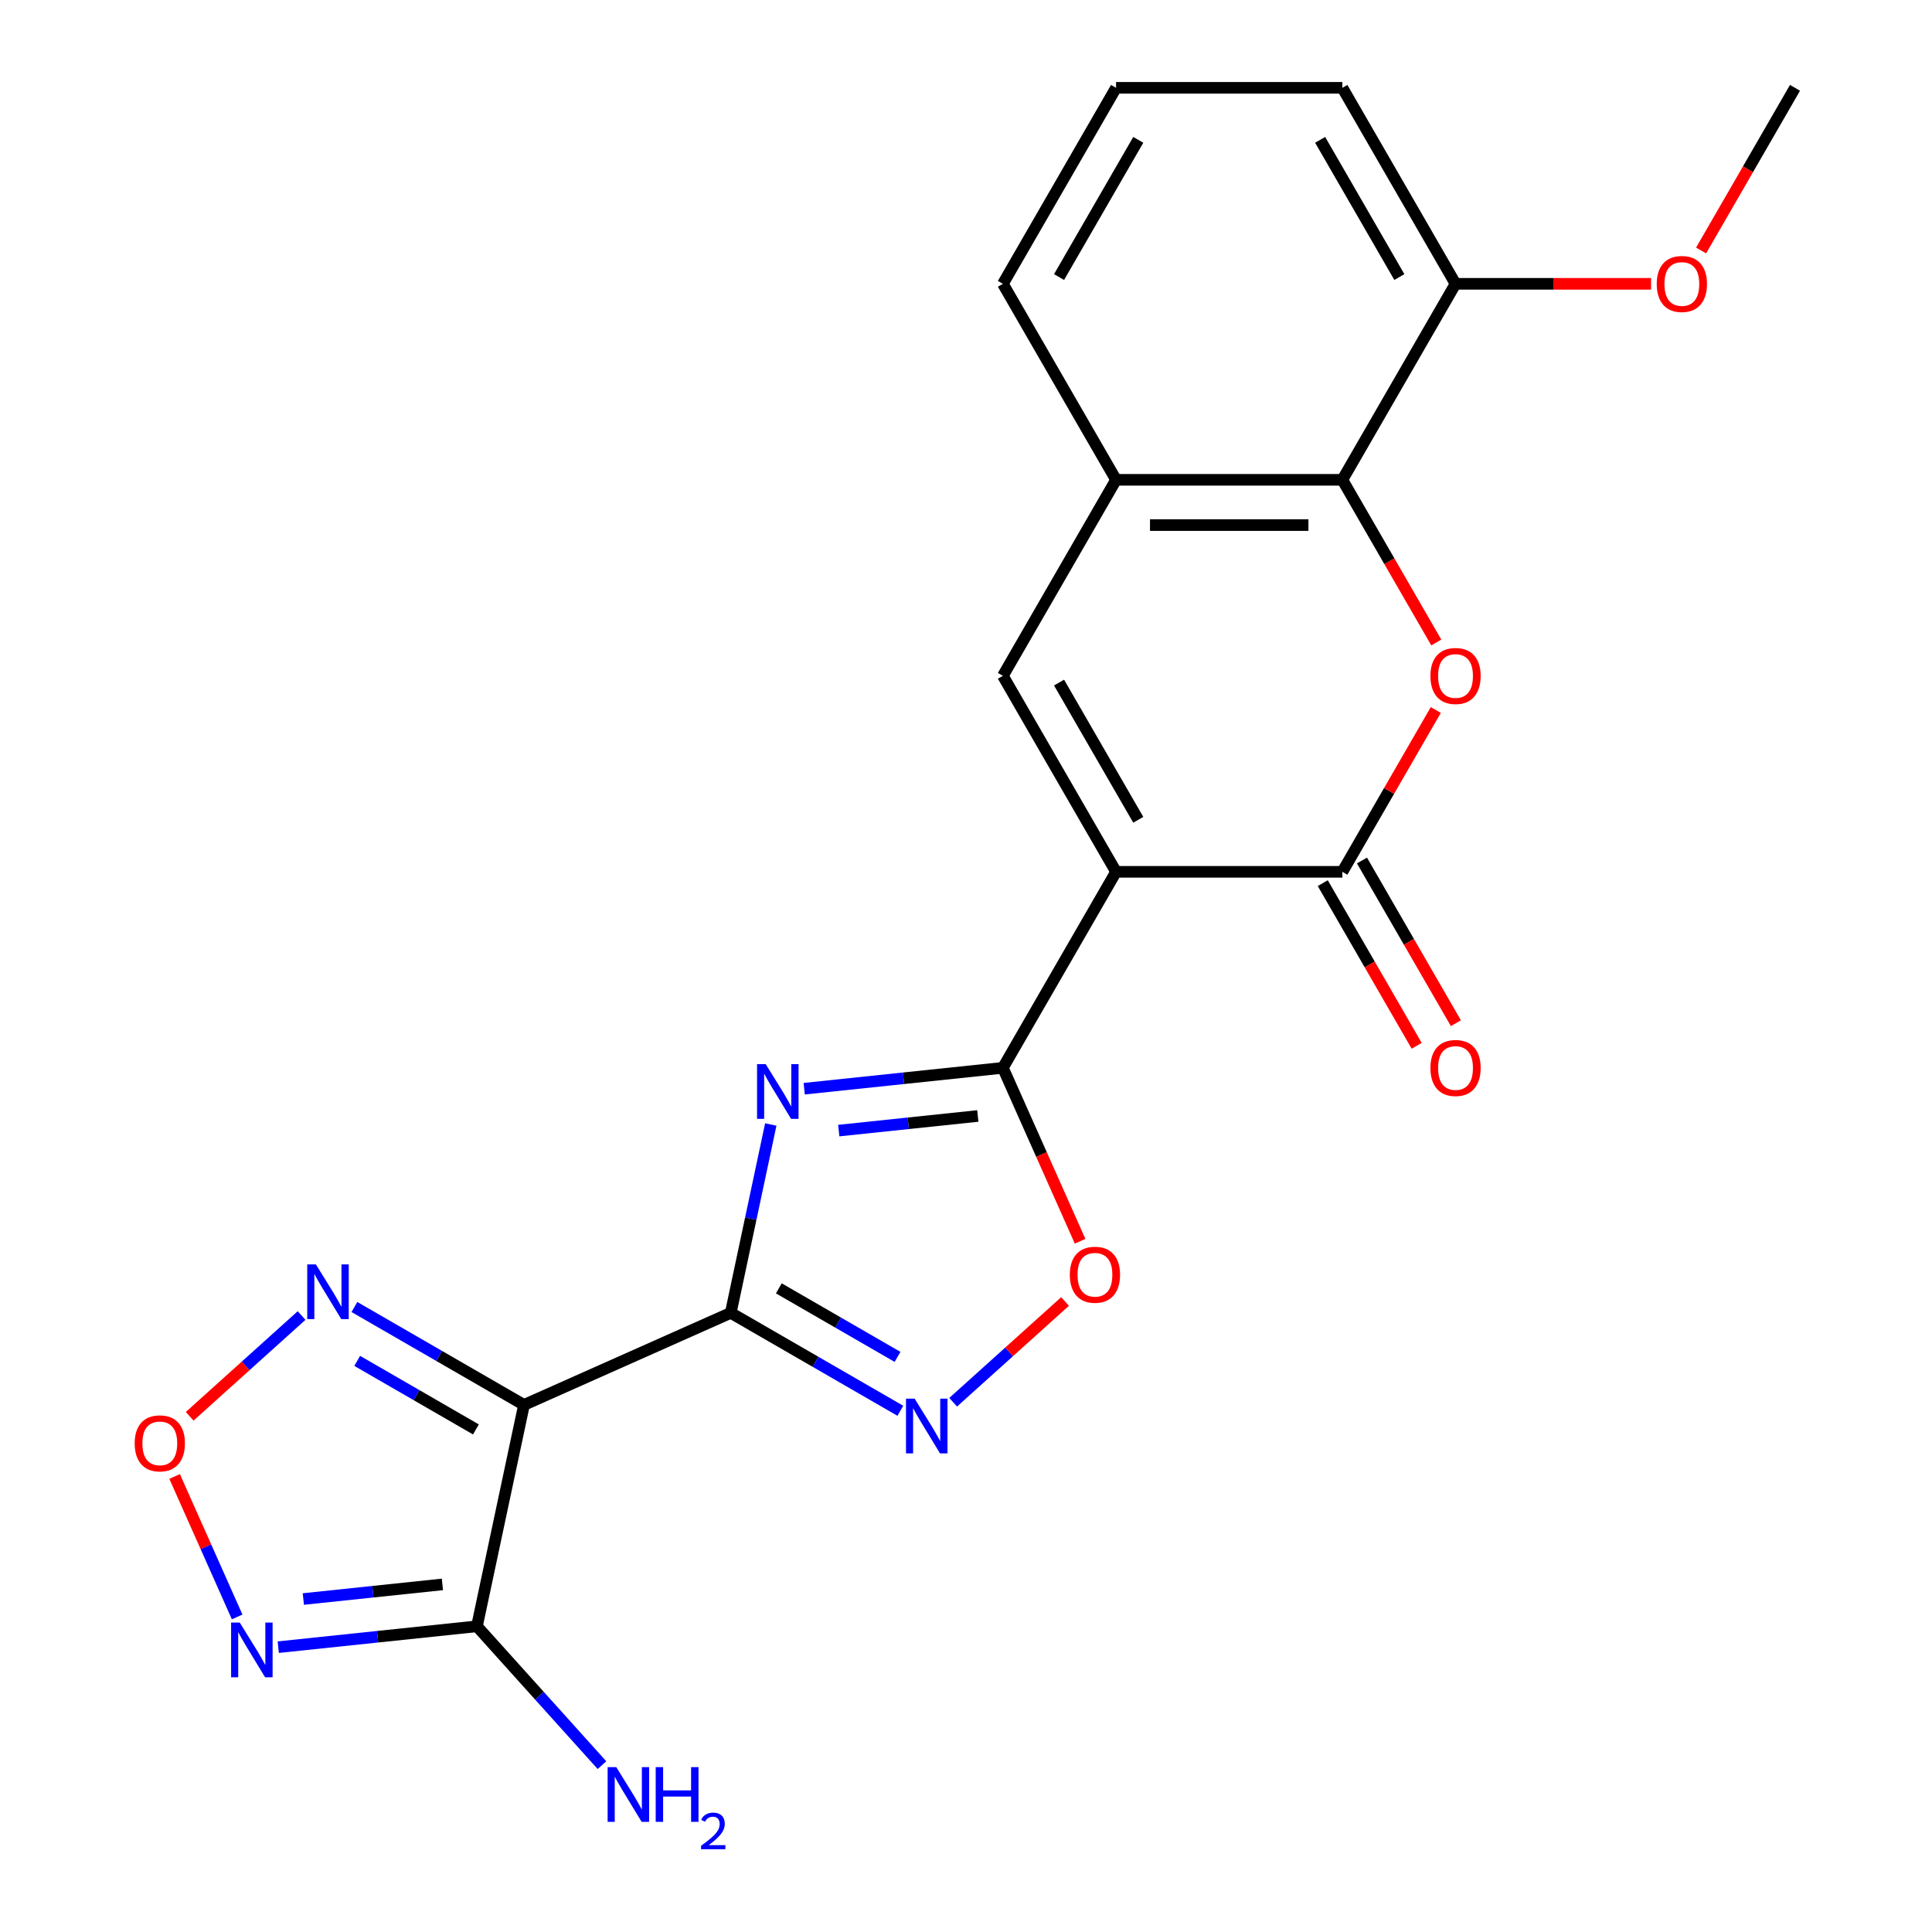 <?xml version='1.0' encoding='iso-8859-1'?>
<svg version='1.1' baseProfile='full'
              xmlns='http://www.w3.org/2000/svg'
                      xmlns:rdkit='http://www.rdkit.org/xml'
                      xmlns:xlink='http://www.w3.org/1999/xlink'
                  xml:space='preserve'
width='1000px' height='1000px' viewBox='0 0 1000 1000'>
<!-- END OF HEADER -->
<rect style='opacity:1.0;fill:#FFFFFF;stroke:none' width='1000' height='1000' x='0' y='0'> </rect>
<path class='bond-2' d='M 577.664,451.254 L 519.092,552.704' style='fill:none;fill-rule:evenodd;stroke:#000000;stroke-width:6px;stroke-linecap:butt;stroke-linejoin:miter;stroke-opacity:1' />
<path class='bond-4' d='M 577.664,451.254 L 694.808,451.254' style='fill:none;fill-rule:evenodd;stroke:#000000;stroke-width:6px;stroke-linecap:butt;stroke-linejoin:miter;stroke-opacity:1' />
<path class='bond-7' d='M 577.664,451.254 L 519.092,349.804' style='fill:none;fill-rule:evenodd;stroke:#000000;stroke-width:6px;stroke-linecap:butt;stroke-linejoin:miter;stroke-opacity:1' />
<path class='bond-7' d='M 589.168,424.322 L 548.168,353.307' style='fill:none;fill-rule:evenodd;stroke:#000000;stroke-width:6px;stroke-linecap:butt;stroke-linejoin:miter;stroke-opacity:1' />
<path class='bond-0' d='M 378.234,679.534 L 388.595,630.786' style='fill:none;fill-rule:evenodd;stroke:#000000;stroke-width:6px;stroke-linecap:butt;stroke-linejoin:miter;stroke-opacity:1' />
<path class='bond-0' d='M 388.595,630.786 L 398.957,582.038' style='fill:none;fill-rule:evenodd;stroke:#0000FF;stroke-width:6px;stroke-linecap:butt;stroke-linejoin:miter;stroke-opacity:1' />
<path class='bond-3' d='M 378.234,679.534 L 271.217,727.18' style='fill:none;fill-rule:evenodd;stroke:#000000;stroke-width:6px;stroke-linecap:butt;stroke-linejoin:miter;stroke-opacity:1' />
<path class='bond-24' d='M 378.234,679.534 L 422.124,704.874' style='fill:none;fill-rule:evenodd;stroke:#000000;stroke-width:6px;stroke-linecap:butt;stroke-linejoin:miter;stroke-opacity:1' />
<path class='bond-24' d='M 422.124,704.874 L 466.015,730.214' style='fill:none;fill-rule:evenodd;stroke:#0000FF;stroke-width:6px;stroke-linecap:butt;stroke-linejoin:miter;stroke-opacity:1' />
<path class='bond-24' d='M 403.115,666.846 L 433.839,684.584' style='fill:none;fill-rule:evenodd;stroke:#000000;stroke-width:6px;stroke-linecap:butt;stroke-linejoin:miter;stroke-opacity:1' />
<path class='bond-24' d='M 433.839,684.584 L 464.562,702.322' style='fill:none;fill-rule:evenodd;stroke:#0000FF;stroke-width:6px;stroke-linecap:butt;stroke-linejoin:miter;stroke-opacity:1' />
<path class='bond-1' d='M 416.258,563.513 L 467.675,558.108' style='fill:none;fill-rule:evenodd;stroke:#0000FF;stroke-width:6px;stroke-linecap:butt;stroke-linejoin:miter;stroke-opacity:1' />
<path class='bond-1' d='M 467.675,558.108 L 519.092,552.704' style='fill:none;fill-rule:evenodd;stroke:#000000;stroke-width:6px;stroke-linecap:butt;stroke-linejoin:miter;stroke-opacity:1' />
<path class='bond-1' d='M 434.132,585.192 L 470.124,581.409' style='fill:none;fill-rule:evenodd;stroke:#0000FF;stroke-width:6px;stroke-linecap:butt;stroke-linejoin:miter;stroke-opacity:1' />
<path class='bond-1' d='M 470.124,581.409 L 506.116,577.626' style='fill:none;fill-rule:evenodd;stroke:#000000;stroke-width:6px;stroke-linecap:butt;stroke-linejoin:miter;stroke-opacity:1' />
<path class='bond-10' d='M 519.092,552.704 L 539.076,597.588' style='fill:none;fill-rule:evenodd;stroke:#000000;stroke-width:6px;stroke-linecap:butt;stroke-linejoin:miter;stroke-opacity:1' />
<path class='bond-10' d='M 539.076,597.588 L 559.059,642.472' style='fill:none;fill-rule:evenodd;stroke:#FF0000;stroke-width:6px;stroke-linecap:butt;stroke-linejoin:miter;stroke-opacity:1' />
<path class='bond-8' d='M 271.217,727.18 L 246.861,841.765' style='fill:none;fill-rule:evenodd;stroke:#000000;stroke-width:6px;stroke-linecap:butt;stroke-linejoin:miter;stroke-opacity:1' />
<path class='bond-12' d='M 271.217,727.18 L 227.326,701.84' style='fill:none;fill-rule:evenodd;stroke:#000000;stroke-width:6px;stroke-linecap:butt;stroke-linejoin:miter;stroke-opacity:1' />
<path class='bond-12' d='M 227.326,701.84 L 183.436,676.5' style='fill:none;fill-rule:evenodd;stroke:#0000FF;stroke-width:6px;stroke-linecap:butt;stroke-linejoin:miter;stroke-opacity:1' />
<path class='bond-12' d='M 246.335,739.868 L 215.612,722.13' style='fill:none;fill-rule:evenodd;stroke:#000000;stroke-width:6px;stroke-linecap:butt;stroke-linejoin:miter;stroke-opacity:1' />
<path class='bond-12' d='M 215.612,722.13 L 184.889,704.392' style='fill:none;fill-rule:evenodd;stroke:#0000FF;stroke-width:6px;stroke-linecap:butt;stroke-linejoin:miter;stroke-opacity:1' />
<path class='bond-5' d='M 694.808,451.254 L 718.988,409.374' style='fill:none;fill-rule:evenodd;stroke:#000000;stroke-width:6px;stroke-linecap:butt;stroke-linejoin:miter;stroke-opacity:1' />
<path class='bond-5' d='M 718.988,409.374 L 743.168,367.493' style='fill:none;fill-rule:evenodd;stroke:#FF0000;stroke-width:6px;stroke-linecap:butt;stroke-linejoin:miter;stroke-opacity:1' />
<path class='bond-15' d='M 684.663,457.112 L 708.97,499.212' style='fill:none;fill-rule:evenodd;stroke:#000000;stroke-width:6px;stroke-linecap:butt;stroke-linejoin:miter;stroke-opacity:1' />
<path class='bond-15' d='M 708.97,499.212 L 733.277,541.313' style='fill:none;fill-rule:evenodd;stroke:#FF0000;stroke-width:6px;stroke-linecap:butt;stroke-linejoin:miter;stroke-opacity:1' />
<path class='bond-15' d='M 704.953,445.397 L 729.26,487.498' style='fill:none;fill-rule:evenodd;stroke:#000000;stroke-width:6px;stroke-linecap:butt;stroke-linejoin:miter;stroke-opacity:1' />
<path class='bond-15' d='M 729.26,487.498 L 753.567,529.598' style='fill:none;fill-rule:evenodd;stroke:#FF0000;stroke-width:6px;stroke-linecap:butt;stroke-linejoin:miter;stroke-opacity:1' />
<path class='bond-23' d='M 743.422,332.556 L 719.115,290.455' style='fill:none;fill-rule:evenodd;stroke:#FF0000;stroke-width:6px;stroke-linecap:butt;stroke-linejoin:miter;stroke-opacity:1' />
<path class='bond-23' d='M 719.115,290.455 L 694.808,248.354' style='fill:none;fill-rule:evenodd;stroke:#000000;stroke-width:6px;stroke-linecap:butt;stroke-linejoin:miter;stroke-opacity:1' />
<path class='bond-6' d='M 493.352,725.798 L 522.311,699.724' style='fill:none;fill-rule:evenodd;stroke:#0000FF;stroke-width:6px;stroke-linecap:butt;stroke-linejoin:miter;stroke-opacity:1' />
<path class='bond-6' d='M 522.311,699.724 L 551.27,673.649' style='fill:none;fill-rule:evenodd;stroke:#FF0000;stroke-width:6px;stroke-linecap:butt;stroke-linejoin:miter;stroke-opacity:1' />
<path class='bond-14' d='M 519.092,349.804 L 577.664,248.354' style='fill:none;fill-rule:evenodd;stroke:#000000;stroke-width:6px;stroke-linecap:butt;stroke-linejoin:miter;stroke-opacity:1' />
<path class='bond-9' d='M 246.861,841.765 L 195.444,847.169' style='fill:none;fill-rule:evenodd;stroke:#000000;stroke-width:6px;stroke-linecap:butt;stroke-linejoin:miter;stroke-opacity:1' />
<path class='bond-9' d='M 195.444,847.169 L 144.027,852.573' style='fill:none;fill-rule:evenodd;stroke:#0000FF;stroke-width:6px;stroke-linecap:butt;stroke-linejoin:miter;stroke-opacity:1' />
<path class='bond-9' d='M 228.987,820.086 L 192.995,823.869' style='fill:none;fill-rule:evenodd;stroke:#000000;stroke-width:6px;stroke-linecap:butt;stroke-linejoin:miter;stroke-opacity:1' />
<path class='bond-9' d='M 192.995,823.869 L 157.004,827.651' style='fill:none;fill-rule:evenodd;stroke:#0000FF;stroke-width:6px;stroke-linecap:butt;stroke-linejoin:miter;stroke-opacity:1' />
<path class='bond-17' d='M 246.861,841.765 L 279.22,877.702' style='fill:none;fill-rule:evenodd;stroke:#000000;stroke-width:6px;stroke-linecap:butt;stroke-linejoin:miter;stroke-opacity:1' />
<path class='bond-17' d='M 279.22,877.702 L 311.578,913.64' style='fill:none;fill-rule:evenodd;stroke:#0000FF;stroke-width:6px;stroke-linecap:butt;stroke-linejoin:miter;stroke-opacity:1' />
<path class='bond-26' d='M 122.75,836.921 L 106.565,800.568' style='fill:none;fill-rule:evenodd;stroke:#0000FF;stroke-width:6px;stroke-linecap:butt;stroke-linejoin:miter;stroke-opacity:1' />
<path class='bond-26' d='M 106.565,800.568 L 90.379,764.214' style='fill:none;fill-rule:evenodd;stroke:#FF0000;stroke-width:6px;stroke-linecap:butt;stroke-linejoin:miter;stroke-opacity:1' />
<path class='bond-11' d='M 694.808,248.354 L 577.664,248.354' style='fill:none;fill-rule:evenodd;stroke:#000000;stroke-width:6px;stroke-linecap:butt;stroke-linejoin:miter;stroke-opacity:1' />
<path class='bond-11' d='M 677.237,271.783 L 595.236,271.783' style='fill:none;fill-rule:evenodd;stroke:#000000;stroke-width:6px;stroke-linecap:butt;stroke-linejoin:miter;stroke-opacity:1' />
<path class='bond-16' d='M 694.808,248.354 L 753.381,146.904' style='fill:none;fill-rule:evenodd;stroke:#000000;stroke-width:6px;stroke-linecap:butt;stroke-linejoin:miter;stroke-opacity:1' />
<path class='bond-13' d='M 156.099,680.916 L 127.14,706.99' style='fill:none;fill-rule:evenodd;stroke:#0000FF;stroke-width:6px;stroke-linecap:butt;stroke-linejoin:miter;stroke-opacity:1' />
<path class='bond-13' d='M 127.14,706.99 L 98.181,733.065' style='fill:none;fill-rule:evenodd;stroke:#FF0000;stroke-width:6px;stroke-linecap:butt;stroke-linejoin:miter;stroke-opacity:1' />
<path class='bond-19' d='M 577.664,248.354 L 519.092,146.904' style='fill:none;fill-rule:evenodd;stroke:#000000;stroke-width:6px;stroke-linecap:butt;stroke-linejoin:miter;stroke-opacity:1' />
<path class='bond-18' d='M 753.381,146.904 L 803.988,146.904' style='fill:none;fill-rule:evenodd;stroke:#000000;stroke-width:6px;stroke-linecap:butt;stroke-linejoin:miter;stroke-opacity:1' />
<path class='bond-18' d='M 803.988,146.904 L 854.596,146.904' style='fill:none;fill-rule:evenodd;stroke:#FF0000;stroke-width:6px;stroke-linecap:butt;stroke-linejoin:miter;stroke-opacity:1' />
<path class='bond-25' d='M 753.381,146.904 L 694.808,45.455' style='fill:none;fill-rule:evenodd;stroke:#000000;stroke-width:6px;stroke-linecap:butt;stroke-linejoin:miter;stroke-opacity:1' />
<path class='bond-25' d='M 724.305,143.401 L 683.304,72.386' style='fill:none;fill-rule:evenodd;stroke:#000000;stroke-width:6px;stroke-linecap:butt;stroke-linejoin:miter;stroke-opacity:1' />
<path class='bond-22' d='M 880.483,129.656 L 904.79,87.555' style='fill:none;fill-rule:evenodd;stroke:#FF0000;stroke-width:6px;stroke-linecap:butt;stroke-linejoin:miter;stroke-opacity:1' />
<path class='bond-22' d='M 904.79,87.555 L 929.097,45.455' style='fill:none;fill-rule:evenodd;stroke:#000000;stroke-width:6px;stroke-linecap:butt;stroke-linejoin:miter;stroke-opacity:1' />
<path class='bond-20' d='M 519.092,146.904 L 577.664,45.455' style='fill:none;fill-rule:evenodd;stroke:#000000;stroke-width:6px;stroke-linecap:butt;stroke-linejoin:miter;stroke-opacity:1' />
<path class='bond-20' d='M 548.168,143.401 L 589.168,72.386' style='fill:none;fill-rule:evenodd;stroke:#000000;stroke-width:6px;stroke-linecap:butt;stroke-linejoin:miter;stroke-opacity:1' />
<path class='bond-21' d='M 577.664,45.455 L 694.808,45.455' style='fill:none;fill-rule:evenodd;stroke:#000000;stroke-width:6px;stroke-linecap:butt;stroke-linejoin:miter;stroke-opacity:1' />
<path  class='atom-2' d='M 396.329 550.789
L 405.609 565.789
Q 406.529 567.269, 408.009 569.949
Q 409.489 572.629, 409.569 572.789
L 409.569 550.789
L 413.329 550.789
L 413.329 579.109
L 409.449 579.109
L 399.489 562.709
Q 398.329 560.789, 397.089 558.589
Q 395.889 556.389, 395.529 555.709
L 395.529 579.109
L 391.849 579.109
L 391.849 550.789
L 396.329 550.789
' fill='#0000FF'/>
<path  class='atom-6' d='M 740.381 349.884
Q 740.381 343.084, 743.741 339.284
Q 747.101 335.484, 753.381 335.484
Q 759.661 335.484, 763.021 339.284
Q 766.381 343.084, 766.381 349.884
Q 766.381 356.764, 762.981 360.684
Q 759.581 364.564, 753.381 364.564
Q 747.141 364.564, 743.741 360.684
Q 740.381 356.804, 740.381 349.884
M 753.381 361.364
Q 757.701 361.364, 760.021 358.484
Q 762.381 355.564, 762.381 349.884
Q 762.381 344.324, 760.021 341.524
Q 757.701 338.684, 753.381 338.684
Q 749.061 338.684, 746.701 341.484
Q 744.381 344.284, 744.381 349.884
Q 744.381 355.604, 746.701 358.484
Q 749.061 361.364, 753.381 361.364
' fill='#FF0000'/>
<path  class='atom-7' d='M 473.424 723.946
L 482.704 738.946
Q 483.624 740.426, 485.104 743.106
Q 486.584 745.786, 486.664 745.946
L 486.664 723.946
L 490.424 723.946
L 490.424 752.266
L 486.544 752.266
L 476.584 735.866
Q 475.424 733.946, 474.184 731.746
Q 472.984 729.546, 472.624 728.866
L 472.624 752.266
L 468.944 752.266
L 468.944 723.946
L 473.424 723.946
' fill='#0000FF'/>
<path  class='atom-10' d='M 124.099 839.85
L 133.379 854.85
Q 134.299 856.33, 135.779 859.01
Q 137.259 861.69, 137.339 861.85
L 137.339 839.85
L 141.099 839.85
L 141.099 868.17
L 137.219 868.17
L 127.259 851.77
Q 126.099 849.85, 124.859 847.65
Q 123.659 845.45, 123.299 844.77
L 123.299 868.17
L 119.619 868.17
L 119.619 839.85
L 124.099 839.85
' fill='#0000FF'/>
<path  class='atom-11' d='M 553.739 659.801
Q 553.739 653.001, 557.099 649.201
Q 560.459 645.401, 566.739 645.401
Q 573.019 645.401, 576.379 649.201
Q 579.739 653.001, 579.739 659.801
Q 579.739 666.681, 576.339 670.601
Q 572.939 674.481, 566.739 674.481
Q 560.499 674.481, 557.099 670.601
Q 553.739 666.721, 553.739 659.801
M 566.739 671.281
Q 571.059 671.281, 573.379 668.401
Q 575.739 665.481, 575.739 659.801
Q 575.739 654.241, 573.379 651.441
Q 571.059 648.601, 566.739 648.601
Q 562.419 648.601, 560.059 651.401
Q 557.739 654.201, 557.739 659.801
Q 557.739 665.521, 560.059 668.401
Q 562.419 671.281, 566.739 671.281
' fill='#FF0000'/>
<path  class='atom-13' d='M 163.507 654.448
L 172.787 669.448
Q 173.707 670.928, 175.187 673.608
Q 176.667 676.288, 176.747 676.448
L 176.747 654.448
L 180.507 654.448
L 180.507 682.768
L 176.627 682.768
L 166.667 666.368
Q 165.507 664.448, 164.267 662.248
Q 163.067 660.048, 162.707 659.368
L 162.707 682.768
L 159.027 682.768
L 159.027 654.448
L 163.507 654.448
' fill='#0000FF'/>
<path  class='atom-14' d='M 69.712 747.073
Q 69.712 740.273, 73.072 736.473
Q 76.432 732.673, 82.712 732.673
Q 88.992 732.673, 92.352 736.473
Q 95.712 740.273, 95.712 747.073
Q 95.712 753.953, 92.312 757.873
Q 88.912 761.753, 82.712 761.753
Q 76.472 761.753, 73.072 757.873
Q 69.712 753.993, 69.712 747.073
M 82.712 758.553
Q 87.032 758.553, 89.352 755.673
Q 91.712 752.753, 91.712 747.073
Q 91.712 741.513, 89.352 738.713
Q 87.032 735.873, 82.712 735.873
Q 78.392 735.873, 76.032 738.673
Q 73.712 741.473, 73.712 747.073
Q 73.712 752.793, 76.032 755.673
Q 78.392 758.553, 82.712 758.553
' fill='#FF0000'/>
<path  class='atom-16' d='M 740.381 552.784
Q 740.381 545.984, 743.741 542.184
Q 747.101 538.384, 753.381 538.384
Q 759.661 538.384, 763.021 542.184
Q 766.381 545.984, 766.381 552.784
Q 766.381 559.664, 762.981 563.584
Q 759.581 567.464, 753.381 567.464
Q 747.141 567.464, 743.741 563.584
Q 740.381 559.704, 740.381 552.784
M 753.381 564.264
Q 757.701 564.264, 760.021 561.384
Q 762.381 558.464, 762.381 552.784
Q 762.381 547.224, 760.021 544.424
Q 757.701 541.584, 753.381 541.584
Q 749.061 541.584, 746.701 544.384
Q 744.381 547.184, 744.381 552.784
Q 744.381 558.504, 746.701 561.384
Q 749.061 564.264, 753.381 564.264
' fill='#FF0000'/>
<path  class='atom-18' d='M 318.986 914.66
L 328.266 929.66
Q 329.186 931.14, 330.666 933.82
Q 332.146 936.5, 332.226 936.66
L 332.226 914.66
L 335.986 914.66
L 335.986 942.98
L 332.106 942.98
L 322.146 926.58
Q 320.986 924.66, 319.746 922.46
Q 318.546 920.26, 318.186 919.58
L 318.186 942.98
L 314.506 942.98
L 314.506 914.66
L 318.986 914.66
' fill='#0000FF'/>
<path  class='atom-18' d='M 339.386 914.66
L 343.226 914.66
L 343.226 926.7
L 357.706 926.7
L 357.706 914.66
L 361.546 914.66
L 361.546 942.98
L 357.706 942.98
L 357.706 929.9
L 343.226 929.9
L 343.226 942.98
L 339.386 942.98
L 339.386 914.66
' fill='#0000FF'/>
<path  class='atom-18' d='M 362.919 941.986
Q 363.605 940.218, 365.242 939.241
Q 366.879 938.238, 369.149 938.238
Q 371.974 938.238, 373.558 939.769
Q 375.142 941.3, 375.142 944.019
Q 375.142 946.791, 373.083 949.378
Q 371.05 951.966, 366.826 955.028
L 375.459 955.028
L 375.459 957.14
L 362.866 957.14
L 362.866 955.371
Q 366.351 952.89, 368.41 951.042
Q 370.496 949.194, 371.499 947.53
Q 372.502 945.867, 372.502 944.151
Q 372.502 942.356, 371.605 941.353
Q 370.707 940.35, 369.149 940.35
Q 367.645 940.35, 366.641 940.957
Q 365.638 941.564, 364.925 942.91
L 362.919 941.986
' fill='#0000FF'/>
<path  class='atom-19' d='M 857.525 146.984
Q 857.525 140.184, 860.885 136.384
Q 864.245 132.584, 870.525 132.584
Q 876.805 132.584, 880.165 136.384
Q 883.525 140.184, 883.525 146.984
Q 883.525 153.864, 880.125 157.784
Q 876.725 161.664, 870.525 161.664
Q 864.285 161.664, 860.885 157.784
Q 857.525 153.904, 857.525 146.984
M 870.525 158.464
Q 874.845 158.464, 877.165 155.584
Q 879.525 152.664, 879.525 146.984
Q 879.525 141.424, 877.165 138.624
Q 874.845 135.784, 870.525 135.784
Q 866.205 135.784, 863.845 138.584
Q 861.525 141.384, 861.525 146.984
Q 861.525 152.704, 863.845 155.584
Q 866.205 158.464, 870.525 158.464
' fill='#FF0000'/>
</svg>
